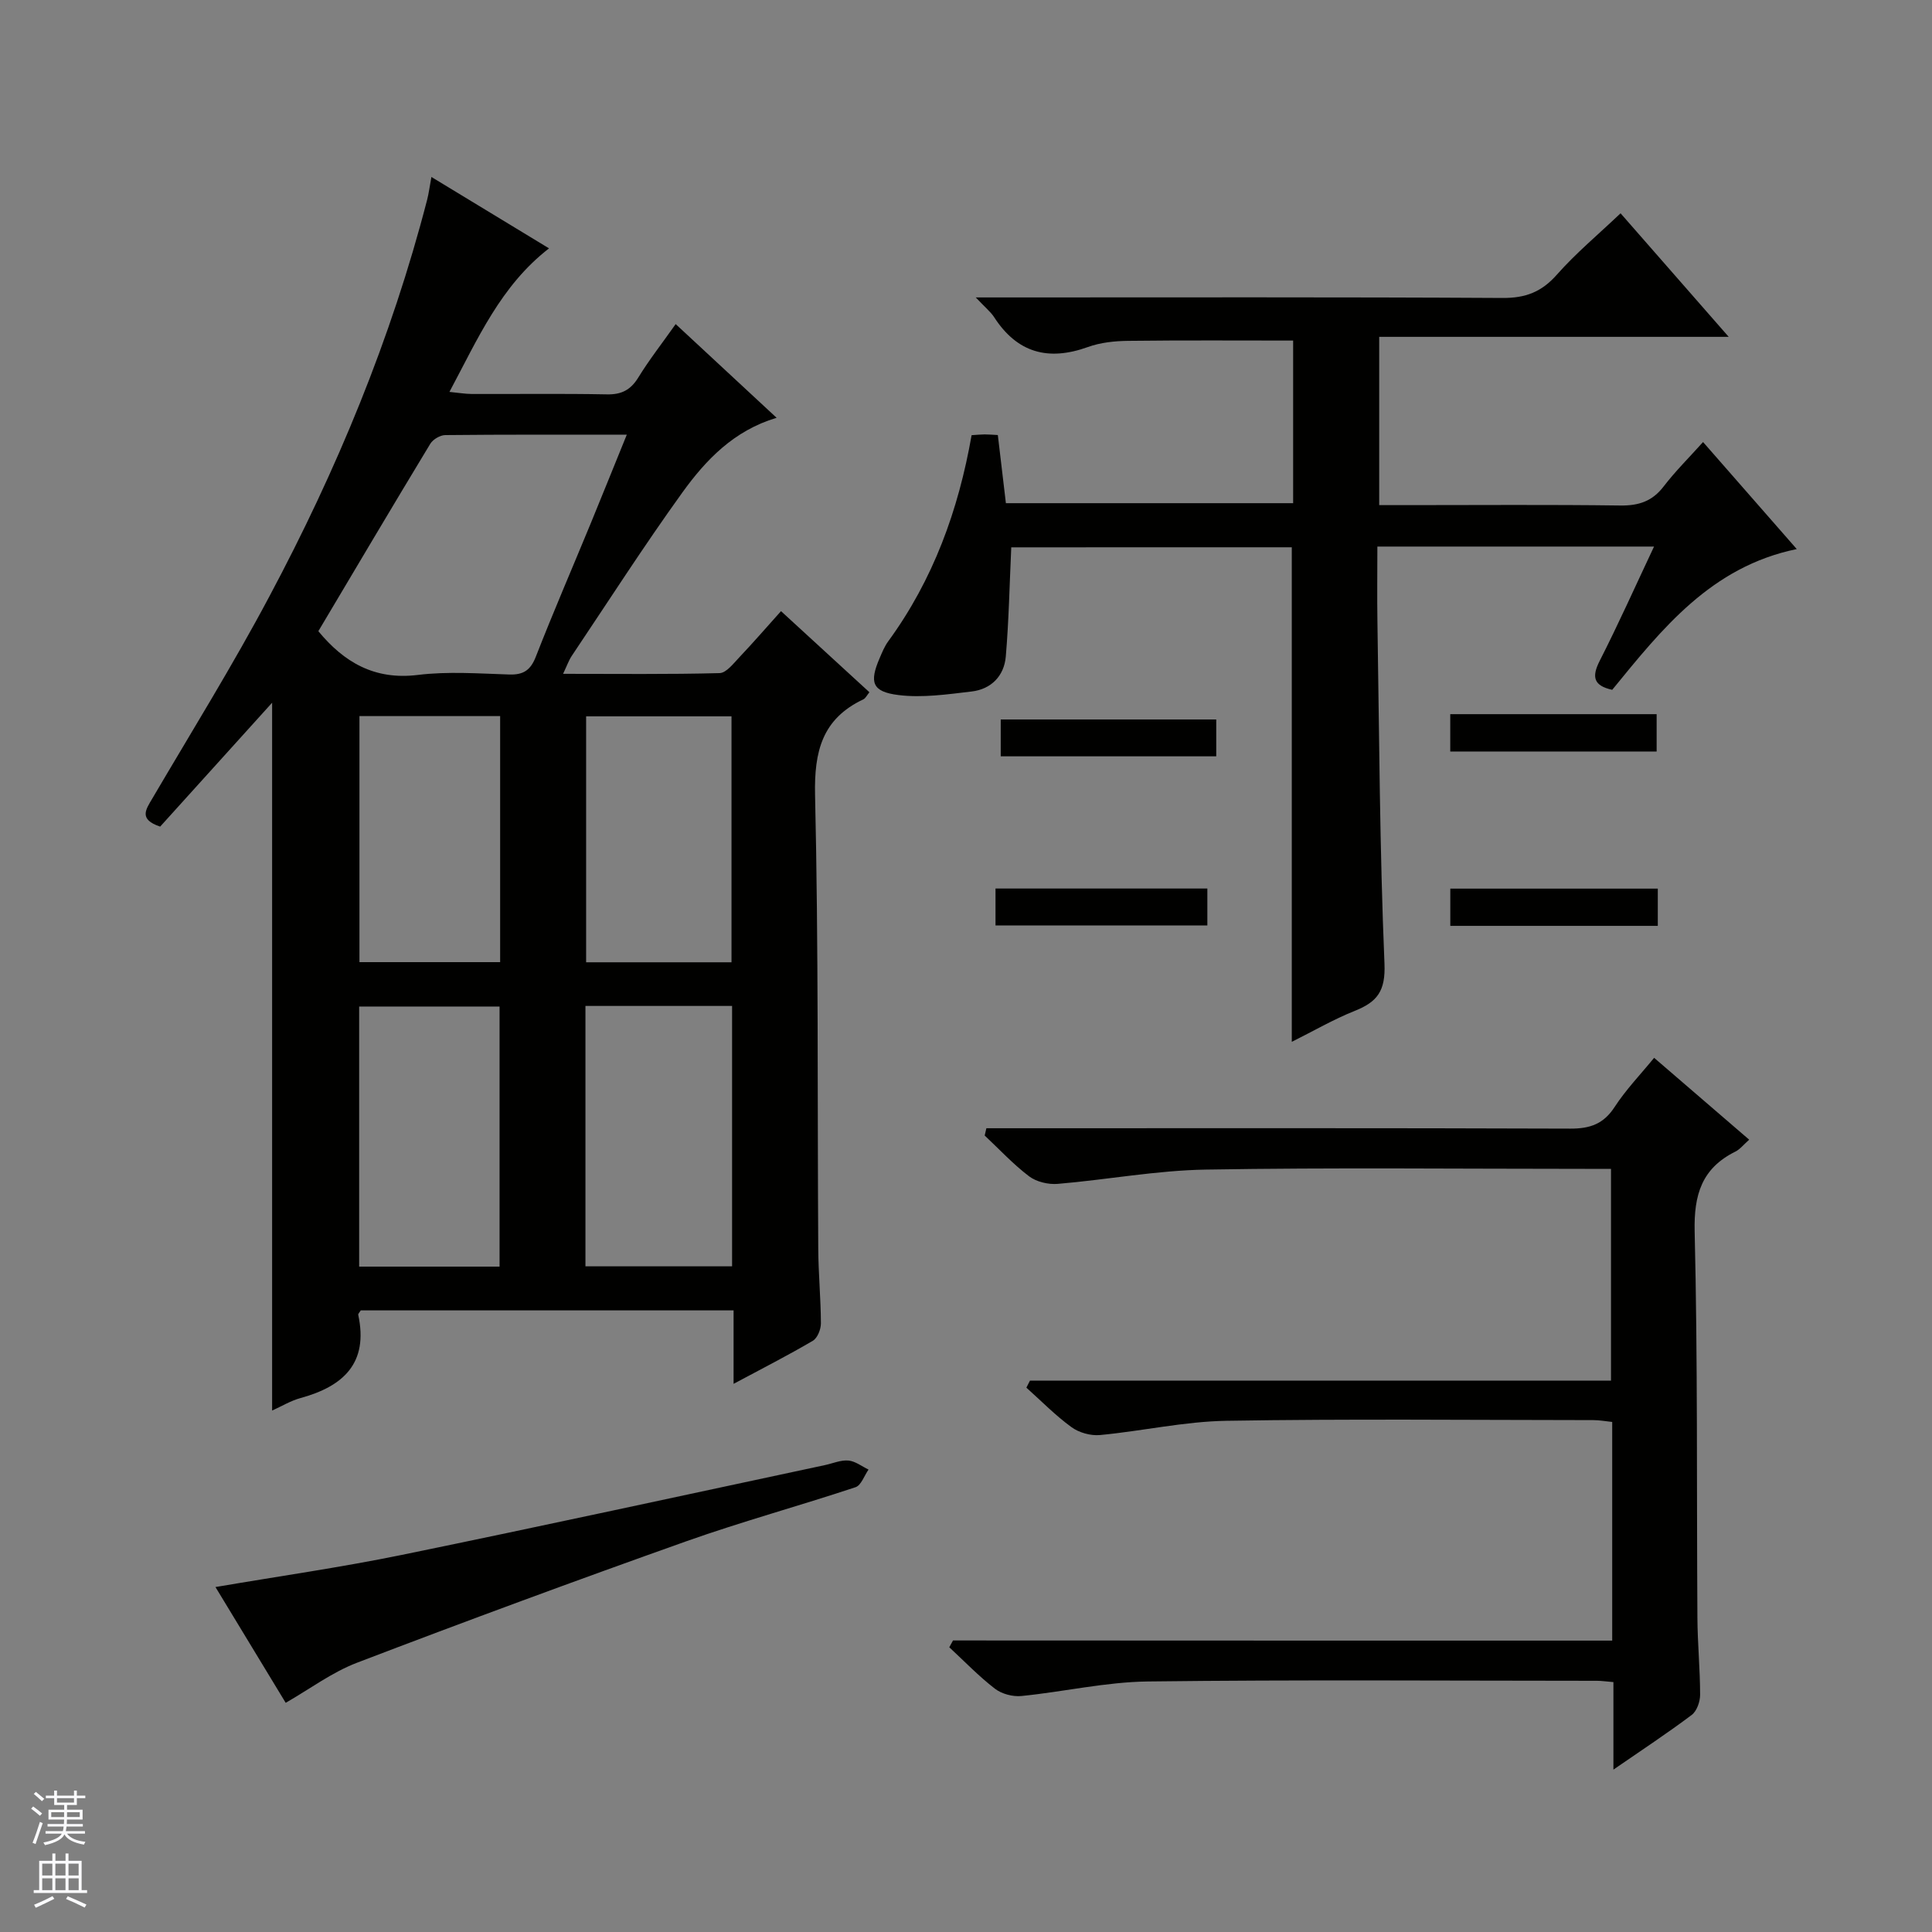 <svg enable-background="new 0 0 400 400" viewBox="0 0 400 400" xmlns="http://www.w3.org/2000/svg"><rect x="0" y="0" width="400" height="400" fill="#808080" stroke="none"/><g fill="#010100"><path d="m113.67 51.42c-10.03 7.78-14.72 18.69-20.62 29.72 1.88.18 3.26.42 4.63.43 9.33.03 18.66-.1 27.98.08 3.03.06 4.91-.92 6.5-3.5 2.24-3.65 4.9-7.04 7.73-11.05 7.1 6.59 13.87 12.87 20.9 19.4-8.88 2.65-14.65 8.73-19.51 15.46-7.96 11.05-15.33 22.54-22.92 33.86-.6.9-.96 1.97-1.78 3.69 11.22 0 21.81.13 32.4-.15 1.4-.04 2.88-2 4.1-3.28 2.85-3.01 5.56-6.14 8.62-9.55 6.15 5.64 12.13 11.13 18.3 16.79-.49.59-.78 1.25-1.27 1.48-8.51 4.03-10.18 10.76-9.98 19.82.72 31.3.47 62.62.66 93.93.03 5.15.53 10.29.55 15.44 0 1.23-.71 3.04-1.67 3.6-5.11 3.01-10.4 5.7-16.41 8.92 0-5.51 0-10.22 0-15.21-26.12 0-51.68 0-77.19 0-.22.38-.56.69-.52.92 2.16 10.03-3.11 14.82-11.98 17.24-2.01.55-3.87 1.69-5.85 2.58 0-49.18 0-97.9 0-146.55-7.62 8.44-15.45 17.1-23.18 25.65-4.49-1.5-2.97-3.53-1.64-5.79 8.16-13.9 16.68-27.62 24.24-41.85 13.94-26.14 25.25-53.4 32.68-82.16.33-1.28.49-2.6.88-4.7 8.22 4.99 16.17 9.81 24.35 14.78zm16.1 38.58c-12.98 0-25.29-.05-37.59.08-1.06.01-2.54.89-3.1 1.81-7.81 12.9-15.49 25.87-23.17 38.79 5.31 6.43 11.62 10.16 20.58 9.06 6.23-.77 12.64-.29 18.96-.09 2.96.09 4.41-.92 5.5-3.72 3.62-9.27 7.58-18.41 11.37-27.61 2.44-5.93 4.83-11.89 7.45-18.32zm-8.56 118.27v53.91h30.36c0-18.15 0-35.89 0-53.91-10.16 0-20.06 0-30.36 0zm-17.78 53.97c0-18.23 0-36.11 0-53.85-9.97 0-19.55 0-29.07 0v53.85zm48.02-63.01c0-17.23 0-34.09 0-50.92-10.28 0-20.19 0-30.1 0v50.92zm-47.9-50.97c-9.84 0-19.41 0-29.13 0v50.94h29.13c0-17.16 0-33.92 0-50.94z"/><path d="m209.37 113.32c-.36 7.78-.5 15.2-1.13 22.59-.34 4.04-3.03 6.79-7.1 7.26-5.02.59-10.2 1.35-15.14.73-5.45-.68-6.03-2.63-3.9-7.59.52-1.22 1.03-2.49 1.81-3.55 9.29-12.72 14.52-27.11 17.25-42.66 1.06-.07 1.87-.15 2.68-.16.83 0 1.66.07 2.75.13.54 4.58 1.08 9.15 1.67 14.11h59.47c0-11.23 0-22.33 0-33.67-11.35 0-22.75-.08-34.16.06-2.8.03-5.74.34-8.34 1.28-8.18 2.95-14.62 1.23-19.41-6.19-.71-1.09-1.79-1.95-3.8-4.08h6.61c34.15 0 68.31-.09 102.46.11 4.75.03 8.08-1.24 11.23-4.81 3.93-4.45 8.54-8.29 13.2-12.72 7.15 8.16 14.44 16.49 22.39 25.58-24.62 0-48.3 0-72.36 0v34.84h5.94c14.66 0 29.32-.12 43.98.08 3.83.05 6.63-.88 8.99-3.97 2.4-3.13 5.23-5.93 8.14-9.17 6.48 7.41 12.7 14.51 19.4 22.16-17.76 3.66-27.89 16.52-38.21 29.14-3.8-.85-4.32-2.6-2.59-6 3.89-7.64 7.39-15.47 11.25-23.66-19.39 0-37.99 0-57.28 0 0 5.26-.07 10.37.01 15.47.38 23.63.47 47.28 1.46 70.88.24 5.68-1.49 7.92-6.15 9.78-4.42 1.76-8.58 4.19-13.04 6.41 0-34.46 0-68.33 0-102.39-19.61.01-39.32.01-58.08.01z"/><path d="m333.79 339.67c0-15.64 0-30.28 0-45.27-1.36-.14-2.62-.38-3.88-.38-25.33-.02-50.66-.28-75.98.14-8.74.14-17.44 2.13-26.19 2.95-1.93.18-4.34-.49-5.91-1.64-3.33-2.42-6.24-5.41-9.33-8.17.25-.48.49-.97.74-1.45h120.3c0-14.89 0-29.09 0-43.85-1.84 0-3.62 0-5.4 0-26.16 0-52.33-.29-78.48.15-10.24.17-20.44 2.1-30.68 2.96-1.95.16-4.4-.42-5.92-1.57-3.3-2.5-6.15-5.59-9.19-8.44.12-.5.23-1.01.35-1.51h5.45c38.49 0 76.98-.06 115.47.08 4.06.01 6.86-.96 9.15-4.48 2.34-3.6 5.37-6.74 8.18-10.18 6.52 5.61 12.92 11.13 19.68 16.95-1.19 1.05-1.9 1.99-2.85 2.46-6.96 3.46-8.62 8.91-8.44 16.57.64 26.64.4 53.31.57 79.96.03 5.32.56 10.63.56 15.94 0 1.42-.68 3.37-1.74 4.17-5.02 3.77-10.27 7.23-16.21 11.32 0-6.46 0-12.15 0-18.12-1.49-.12-2.44-.27-3.4-.27-30.99-.01-61.99-.24-92.98.14-8.74.11-17.44 2.14-26.18 3.01-1.79.18-4.08-.42-5.49-1.51-3.36-2.59-6.33-5.69-9.45-8.58.26-.47.52-.94.77-1.41 45.37.03 90.72.03 136.48.03z"/><path d="m59.15 352.55c-4.67-7.7-9.55-15.75-14.54-23.97 13.19-2.25 25.96-4.07 38.56-6.65 29.25-6 58.43-12.37 87.64-18.6 1.62-.35 3.27-1.08 4.85-.94 1.43.13 2.78 1.21 4.16 1.87-.88 1.25-1.52 3.26-2.69 3.65-11.65 3.87-23.52 7.11-35.08 11.21-22.8 8.1-45.51 16.48-68.11 25.12-5.19 1.98-9.8 5.45-14.79 8.31z"/><path d="m251.81 148.96v7.63c-14.76 0-29.56 0-44.62 0 0-2.45 0-4.86 0-7.63z"/><path d="m249.97 183.96v7.65c-14.53 0-29.05 0-43.86 0 0-2.46 0-4.87 0-7.65z"/><path d="m300.26 155.59c0-2.64 0-5.05 0-7.73h42.73v7.73c-14 0-28.15 0-42.73 0z"/><path d="m343.23 183.98v7.71c-14.35 0-28.52 0-42.96 0 0-2.51 0-4.91 0-7.71z"/></g><path d="m6.45 374.46.42-.45c.65.47 1.27.95 1.85 1.44l-.45.49c-.66-.56-1.26-1.06-1.83-1.48m.93 7.33-.63-.26c.55-1.36 1.05-2.8 1.52-4.33.19.1.38.19.59.27-.46 1.29-.95 2.73-1.48 4.32m-.38-10.38.44-.42c.43.34 1.01.82 1.74 1.44l-.49.49c-.53-.51-1.09-1.01-1.69-1.51m2.5.35h1.72v-1.04h.59v1.04h3.52v-1.04h.59v1.04h1.75v.53h-1.75v1.42h-2.03v.97h3.22v2.03h-3.24c0 .35-.01.66-.03.93h3.32v.53h-3.37c-.03.27-.08.58-.15.94h3.96v.53h-3.71c.67.92 1.93 1.48 3.79 1.68-.13.24-.23.44-.29.59-2.13-.38-3.48-1.08-4.04-2.12-.43.97-1.77 1.72-4.03 2.23-.09-.19-.2-.37-.33-.55 2.1-.42 3.37-1.03 3.81-1.83h-3.36v-.53h3.58c.08-.29.13-.61.16-.94h-3.33v-.53h3.39c.02-.27.04-.58.04-.93h-3.23v-2.03h3.25v-.97h-2.07v-1.42h-1.73zm1.12 3.44v1h2.65c.01-.3.02-.44.01-.4v-.25-.35zm1.19-2h3.52v-.91h-3.52zm4.71 2h-2.63v.59c0 .15-.01.28-.01.4h2.64z" fill="#fafafc"/><path d="m13.55 383.74h.63v1.52h2.72v6.07h1.13v.6h-11.05v-.6h1.13v-6.07h2.73v-1.52h.63v1.52h2.1v-1.52zm-2.68 8.83.38.56c-1.24.63-2.53 1.25-3.85 1.85-.1-.21-.21-.42-.34-.63 1.36-.55 2.63-1.15 3.81-1.78m-2.13-4.27h2.1v-2.45h-2.1zm0 3.04h2.1v-2.46h-2.1zm2.72-3.04h2.1v-2.45h-2.1zm0 3.04h2.1v-2.46h-2.1zm6.07 3.6c-1.41-.71-2.7-1.3-3.86-1.78l.35-.56c1.45.62 2.75 1.19 3.88 1.72zm-1.25-9.09h-2.1v2.45h2.1zm-2.09 5.49h2.1v-2.46h-2.1z" fill="#fafafc"/></svg>